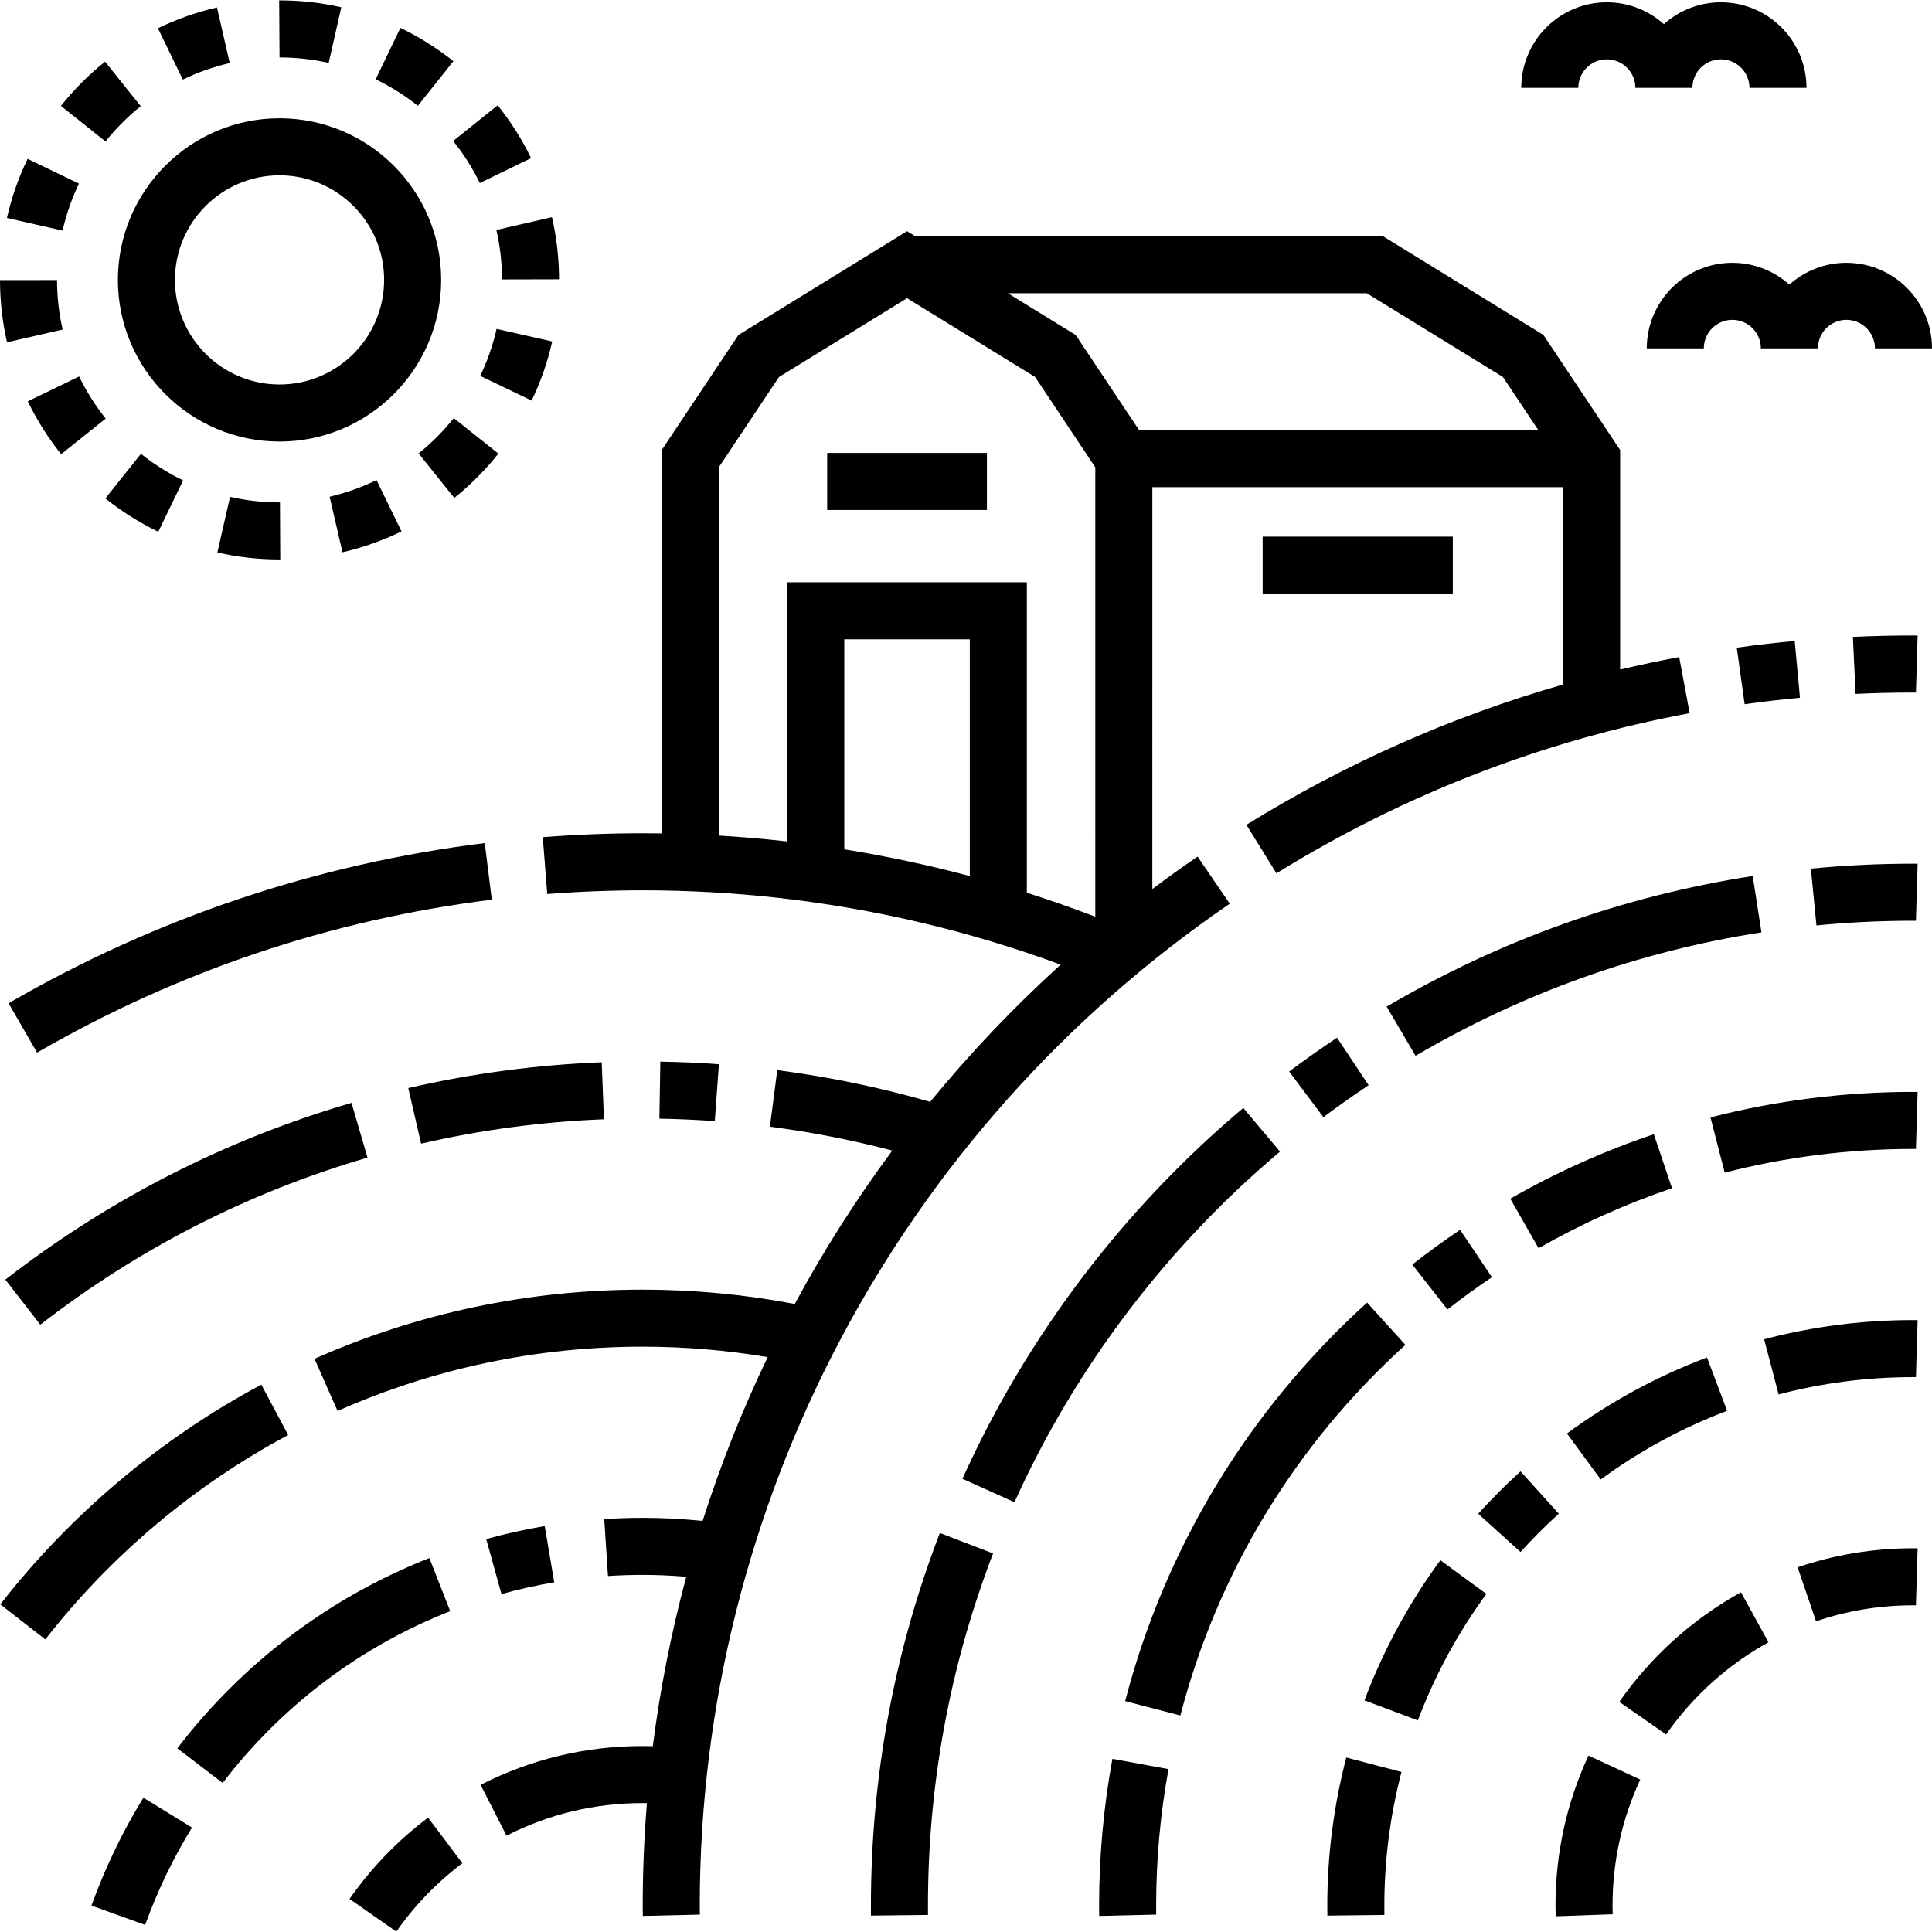<?xml version="1.0" encoding="UTF-8"?> <!-- Generator: Adobe Illustrator 19.0.0, SVG Export Plug-In . SVG Version: 6.00 Build 0) --> <svg xmlns="http://www.w3.org/2000/svg" xmlns:xlink="http://www.w3.org/1999/xlink" version="1.1" id="Capa_1" x="0px" y="0px" viewBox="0 0 512 512" style="enable-background:new 0 0 512 512;" xml:space="preserve"> <g> <g> <rect x="334.615" y="142.211" width="50.394" height="15.118"></rect> </g> </g> <g> <g> <rect x="219.213" y="120.038" width="42.331" height="15.118"></rect> </g> </g> <g> <g> <path d="M159.46,281.512c-17.273,0.672-34.523,2.972-51.268,6.836l3.4,14.73c15.824-3.651,32.127-5.824,48.457-6.46 L159.46,281.512z"></path> </g> </g> <g> <g> <path d="M93.158,292.269c-33.303,9.705-64.169,25.466-91.743,46.845l9.263,11.946c26.065-20.209,55.239-35.106,86.71-44.278 L93.158,292.269z"></path> </g> </g> <g> <g> <path d="M174.995,281.339l-0.252,15.116c4.894,0.082,9.834,0.302,14.678,0.655l1.099-15.079 C185.395,281.658,180.172,281.425,174.995,281.339z"></path> </g> </g> <g> <g> <path d="M144.357,404.418c-5.207,0.88-10.424,2.042-15.508,3.454l4.044,14.567c4.585-1.273,9.291-2.321,13.986-3.115 L144.357,404.418z"></path> </g> </g> <g> <g> <path d="M38,476.411c-5.549,9.033-10.179,18.654-13.758,28.595l14.224,5.122c3.229-8.969,7.407-17.651,12.415-25.804L38,476.411z"></path> </g> </g> <g> <g> <path d="M113.789,412.903c-26.387,10.355-49.485,27.789-66.794,50.418l12.008,9.185c15.633-20.438,36.488-36.182,60.31-45.531 L113.789,412.903z"></path> </g> </g> <g> <g> <path d="M354.327,275.001c-4.279,2.846-8.546,5.861-12.681,8.962l9.069,12.096c3.91-2.93,7.942-5.78,11.987-8.471L354.327,275.001 z"></path> </g> </g> <g> <g> <path d="M464.49,232.15c-34.334,5.321-66.972,16.968-97.007,34.613l7.659,13.036c28.382-16.676,59.223-27.681,91.663-32.71 L464.49,232.15z"></path> </g> </g> <g> <g> <path d="M263.179,411.678l-14.112-5.423c-12.119,31.531-18.264,64.77-18.264,98.793c0,0.866,0,1.743,0.011,2.608l15.116-0.177 c-0.009-0.807-0.009-1.624-0.009-2.431C245.921,472.886,251.727,441.473,263.179,411.678z"></path> </g> </g> <g> <g> <path d="M506.96,228.89c-9.022,0-18.125,0.442-27.056,1.314l1.471,15.048c8.445-0.825,17.053-1.244,25.587-1.244 c0.258,0.001,0.525-0.001,0.784,0.007l0.446-15.112C507.785,228.891,507.367,228.89,506.96,228.89z"></path> </g> </g> <g> <g> <path d="M329.487,293.619c-31.729,26.675-57.466,60.657-74.427,98.271l13.782,6.215c16.034-35.56,40.37-67.689,70.373-92.915 L329.487,293.619z"></path> </g> </g> <g> <g> <path d="M506.959,349.835c-13.358,0-26.632,1.709-39.45,5.081l3.844,14.62c11.564-3.041,23.543-4.583,35.607-4.583 c0.262,0.001,0.525-0.001,0.784,0.007l0.446-15.112C507.784,349.836,507.366,349.835,506.959,349.835z"></path> </g> </g> <g> <g> <path d="M381.71,413.469c-8.382,11.435-15.149,23.933-20.113,37.148l14.154,5.317c4.478-11.924,10.587-23.204,18.153-33.528 L381.71,413.469z"></path> </g> </g> <g> <g> <path d="M402.956,389.925c-3.916,3.542-7.69,7.32-11.221,11.233l11.225,10.128c3.189-3.534,6.6-6.948,10.138-10.147 L402.956,389.925z"></path> </g> </g> <g> <g> <path d="M452.374,359.743c-13.206,4.977-25.694,11.754-37.118,20.145l8.951,12.185c10.313-7.576,21.583-13.694,33.498-18.183 L452.374,359.743z"></path> </g> </g> <g> <g> <path d="M371.41,469.591l-14.626-3.829c-3.341,12.766-5.036,25.983-5.036,39.286c0,0.866,0.01,1.743,0.021,2.608l15.116-0.177 c-0.009-0.807-0.019-1.624-0.019-2.431C366.866,493.037,368.395,481.108,371.41,469.591z"></path> </g> </g> <g> <g> <path d="M456.063,0.606c-5.802,0-11.104,2.191-15.118,5.788c-4.014-3.597-9.316-5.788-15.118-5.788 c-12.504,0-22.677,10.174-22.677,22.677h15.118c0-4.169,3.391-7.559,7.559-7.559s7.559,3.391,7.559,7.559h15.118 c0-4.169,3.391-7.559,7.559-7.559c4.169,0,7.559,3.391,7.559,7.559h15.118C478.74,10.779,468.567,0.606,456.063,0.606z"></path> </g> </g> <g> <g> <path d="M489.323,69.645c-5.802,0-11.104,2.191-15.118,5.788c-4.014-3.598-9.316-5.788-15.118-5.788 c-12.504,0-22.677,10.173-22.677,22.677h15.118c0-4.169,3.391-7.559,7.559-7.559c4.169,0,7.559,3.391,7.559,7.559h15.118 c0-4.169,3.391-7.559,7.559-7.559c4.169,0,7.559,3.391,7.559,7.559H512C512,79.819,501.827,69.645,489.323,69.645z"></path> </g> </g> <g> <g> <path d="M57.5,1.972c-5.395,1.239-10.66,3.092-15.649,5.513l6.597,13.602c3.965-1.923,8.148-3.397,12.432-4.379L57.5,1.972z"></path> </g> </g> <g> <g> <path d="M27.84,16.338c-4.316,3.458-8.253,7.403-11.699,11.725l11.819,9.428c2.75-3.449,5.889-6.596,9.333-9.353L27.84,16.338z"></path> </g> </g> <g> <g> <path d="M74.079,0.101h-0.097l0.097,15.118c4.397,0.001,8.781,0.488,13.028,1.449l3.339-14.744 C85.105,0.715,79.598,0.101,74.079,0.101z"></path> </g> </g> <g> <g> <path d="M131.597,87.167c-0.968,4.291-2.427,8.48-4.336,12.453l13.627,6.547c2.403-4.999,4.238-10.271,5.458-15.672 L131.597,87.167z"></path> </g> </g> <g> <g> <path d="M20.967,99.772l-13.608,6.586c2.406,4.97,5.381,9.685,8.841,14.015l11.809-9.441 C25.25,107.482,22.881,103.728,20.967,99.772z"></path> </g> </g> <g> <g> <path d="M37.351,120.271l-9.433,11.815c4.334,3.459,9.054,6.433,14.027,8.835l6.576-13.612 C44.562,125.396,40.804,123.028,37.351,120.271z"></path> </g> </g> <g> <g> <path d="M106.114,7.392l-6.559,13.622c3.963,1.908,7.724,4.27,11.181,7.023l9.416-11.829 C115.814,12.755,111.092,9.789,106.114,7.392z"></path> </g> </g> <g> <g> <path d="M120.25,110.805c-2.744,3.451-5.879,6.602-9.319,9.365l9.468,11.785c4.312-3.464,8.243-7.414,11.683-11.741 L120.25,110.805z"></path> </g> </g> <g> <g> <path d="M7.314,42.094C4.904,47.09,3.06,52.36,1.833,57.759l14.742,3.35c0.975-4.289,2.44-8.476,4.355-12.446L7.314,42.094z"></path> </g> </g> <g> <g> <path d="M74.194,133.142l-0.116-0.001c-4.428,0-8.839-0.495-13.112-1.469l-3.362,14.74c5.375,1.226,10.917,1.847,16.475,1.847 l0.194,0.001L74.194,133.142z"></path> </g> </g> <g> <g> <path d="M131.887,27.901l-11.793,9.459c2.763,3.445,5.137,7.196,7.057,11.149l13.598-6.605 C138.336,36.937,135.355,32.225,131.887,27.901z"></path> </g> </g> <g> <g> <path d="M146.274,57.55l-14.732,3.393c0.983,4.271,1.488,8.683,1.498,13.11l15.118-0.035 C148.145,68.462,147.511,62.922,146.274,57.55z"></path> </g> </g> <g> <g> <path d="M15.118,74.224L0,74.232c0.003,5.555,0.629,11.098,1.859,16.475l14.738-3.372C15.618,83.06,15.121,78.649,15.118,74.224z"></path> </g> </g> <g> <g> <path d="M99.787,127.234c-3.964,1.929-8.146,3.409-12.429,4.398l3.404,14.73c5.393-1.246,10.654-3.108,15.641-5.534 L99.787,127.234z"></path> </g> </g> <g> <g> <path d="M74.078,31.346c-23.62,0-42.835,19.215-42.835,42.835s19.215,42.835,42.835,42.835s42.835-19.215,42.835-42.835 S97.697,31.346,74.078,31.346z M74.078,101.897c-15.282,0-27.717-12.434-27.717-27.717c0-15.282,12.434-27.717,27.717-27.717 s27.717,12.434,27.717,27.717C101.794,89.463,89.36,101.897,74.078,101.897z"></path> </g> </g> <g> <g> <path d="M69.26,366.955c-26.651,14.195-50.573,34.328-69.179,58.221l11.929,9.288c17.31-22.23,39.564-40.96,64.356-54.166 L69.26,366.955z"></path> </g> </g> <g> <g> <path d="M128.463,223.421c-44.684,5.565-87.145,19.846-126.202,42.446l7.571,13.084c37.295-21.579,77.837-35.214,120.5-40.529 L128.463,223.421z"></path> </g> </g> <g> <g> <path d="M113.447,481.693c-8.042,6.047-15.044,13.295-20.81,21.542l12.39,8.664c4.851-6.938,10.741-13.036,17.507-18.124 L113.447,481.693z"></path> </g> </g> <g> <g> <path d="M445,174.134c-5.253,0.982-10.469,2.089-15.647,3.315v-58.187l-20.33-30.494l-42.538-26.179H242.516l-2.14-1.317 l-44.678,27.495l-20.33,30.494v101.604c-1.681-0.025-3.361-0.04-5.039-0.04c-8.814,0-17.724,0.348-26.485,1.033l1.181,15.073 c8.369-0.655,16.883-0.988,25.304-0.988c11.883,0,23.872,0.662,35.631,1.969c25.697,2.851,50.91,8.809,75.125,17.726 c-12.48,11.307-24.026,23.47-34.577,36.362c-13.246-3.808-26.853-6.636-40.527-8.408l-1.943,14.992 c10.91,1.414,21.776,3.536,32.428,6.327c-9.585,12.941-18.226,26.523-25.845,40.65c-13.27-2.517-26.796-3.791-40.292-3.791 c-30.234,0-59.499,6.165-86.983,18.325l6.116,13.825c25.546-11.301,52.752-17.031,80.866-17.031 c11.078,0,22.177,0.933,33.116,2.76c-6.738,14.033-12.503,28.537-17.246,43.411c-5.276-0.539-10.593-0.816-15.868-0.816 c-0.015,0-0.029,0-0.045,0c-3.376,0-6.792,0.111-10.154,0.331l0.987,15.087c3.036-0.199,6.119-0.299,9.17-0.299 c0.014,0,0.028,0,0.042,0c3.834,0,7.69,0.178,11.533,0.495c-3.949,14.681-6.926,29.676-8.857,44.902 c-0.9-0.026-1.793-0.042-2.676-0.042c-15.123,0-29.579,3.461-42.967,10.285l6.867,13.468c11.241-5.731,23.387-8.635,36.1-8.635 c0.366,0,0.739,0.01,1.109,0.015c-0.731,9.005-1.109,18.076-1.109,27.198c0,0.906,0.001,1.802,0.021,2.698l15.114-0.357 c-0.019-0.777-0.018-1.555-0.018-2.341c0.001-106.127,52.508-205.401,140.458-265.559l-8.536-12.479 c-4.069,2.783-8.062,5.65-11.985,8.591V129.109h108.851V181.4c-29.466,8.44-57.59,20.888-83.924,37.185l7.956,12.857 c33.77-20.899,70.615-35.18,109.509-42.447L445,174.134z M257.007,232.174c-10.953-2.923-22.051-5.292-33.26-7.09v-55.659h33.26 V232.174z M290.267,242.944c-5.99-2.293-12.038-4.413-18.142-6.355v-82.283h-63.496v68.702c-0.334-0.038-0.666-0.083-1-0.12 c-5.674-0.631-11.4-1.111-17.142-1.453V123.84l15.954-23.931l33.936-20.883l33.936,20.883l15.954,23.931V242.944z M301.872,113.992l-16.816-25.223l-17.971-11.06h95.122l36.076,22.199l9.389,14.084H301.872z"></path> </g> </g> <g> <g> <path d="M506.96,168.416c-5.291,0.001-10.648,0.126-15.922,0.372l0.706,15.102c5.039-0.236,10.159-0.356,15.218-0.356 c0.256-0.002,0.525-0.001,0.784,0.007l0.446-15.112C507.785,168.417,507.367,168.416,506.96,168.416z"></path> </g> </g> <g> <g> <path d="M475.619,169.864c-5.096,0.471-10.263,1.07-15.358,1.781l2.088,14.972c4.864-0.678,9.798-1.25,14.662-1.7L475.619,169.864 z"></path> </g> </g> <g> <g> <path d="M309.667,468.834l-14.869-2.722c-2.337,12.764-3.523,25.863-3.523,38.936c0,0.906,0.001,1.802,0.021,2.698l15.114-0.357 c-0.019-0.777-0.018-1.555-0.018-2.341C306.392,492.887,307.495,480.702,309.667,468.834z"></path> </g> </g> <g> <g> <path d="M506.96,289.362c-18.159,0-36.213,2.273-53.66,6.758l3.763,14.641c16.219-4.169,33.007-6.281,49.898-6.281 c0.256-0.001,0.525-0.001,0.784,0.007l0.447-15.112C507.785,289.363,507.367,289.362,506.96,289.362z"></path> </g> </g> <g> <g> <path d="M438.281,300.572c-13.156,4.431-25.957,10.182-38.046,17.094l7.504,13.124c11.239-6.425,23.138-11.772,35.367-15.89 L438.281,300.572z"></path> </g> </g> <g> <g> <path d="M386.94,325.92c-4.311,2.898-8.574,5.991-12.668,9.196l9.317,11.905c3.809-2.981,7.774-5.859,11.782-8.552L386.94,325.92z "></path> </g> </g> <g> <g> <path d="M362.3,345.2c-31.375,28.419-53.547,64.943-64.12,105.619l14.632,3.803c9.829-37.818,30.452-71.781,59.637-98.218 L362.3,345.2z"></path> </g> </g> <g> <g> <path d="M434.68,471.604l-13.716-6.357c-5.801,12.516-8.743,25.906-8.743,39.799c0,0.939,0.012,1.868,0.045,2.795l15.108-0.551 c-0.027-0.745-0.035-1.491-0.035-2.245C427.338,493.364,429.809,482.114,434.68,471.604z"></path> </g> </g> <g> <g> <path d="M506.96,410.306c-10.463,0.001-20.749,1.697-30.57,5.043l4.876,14.311c8.248-2.811,16.893-4.236,25.695-4.236 c0.263,0.002,0.526-0.001,0.784,0.007l0.447-15.112C507.785,410.307,507.367,410.306,506.96,410.306z"></path> </g> </g> <g> <g> <path d="M461.379,421.974c-12.766,7.021-23.918,17.062-32.25,29.043l12.411,8.631c7.009-10.077,16.388-18.524,27.123-24.426 L461.379,421.974z"></path> </g> </g> <g> </g> <g> </g> <g> </g> <g> </g> <g> </g> <g> </g> <g> </g> <g> </g> <g> </g> <g> </g> <g> </g> <g> </g> <g> </g> <g> </g> <g> </g> </svg> 